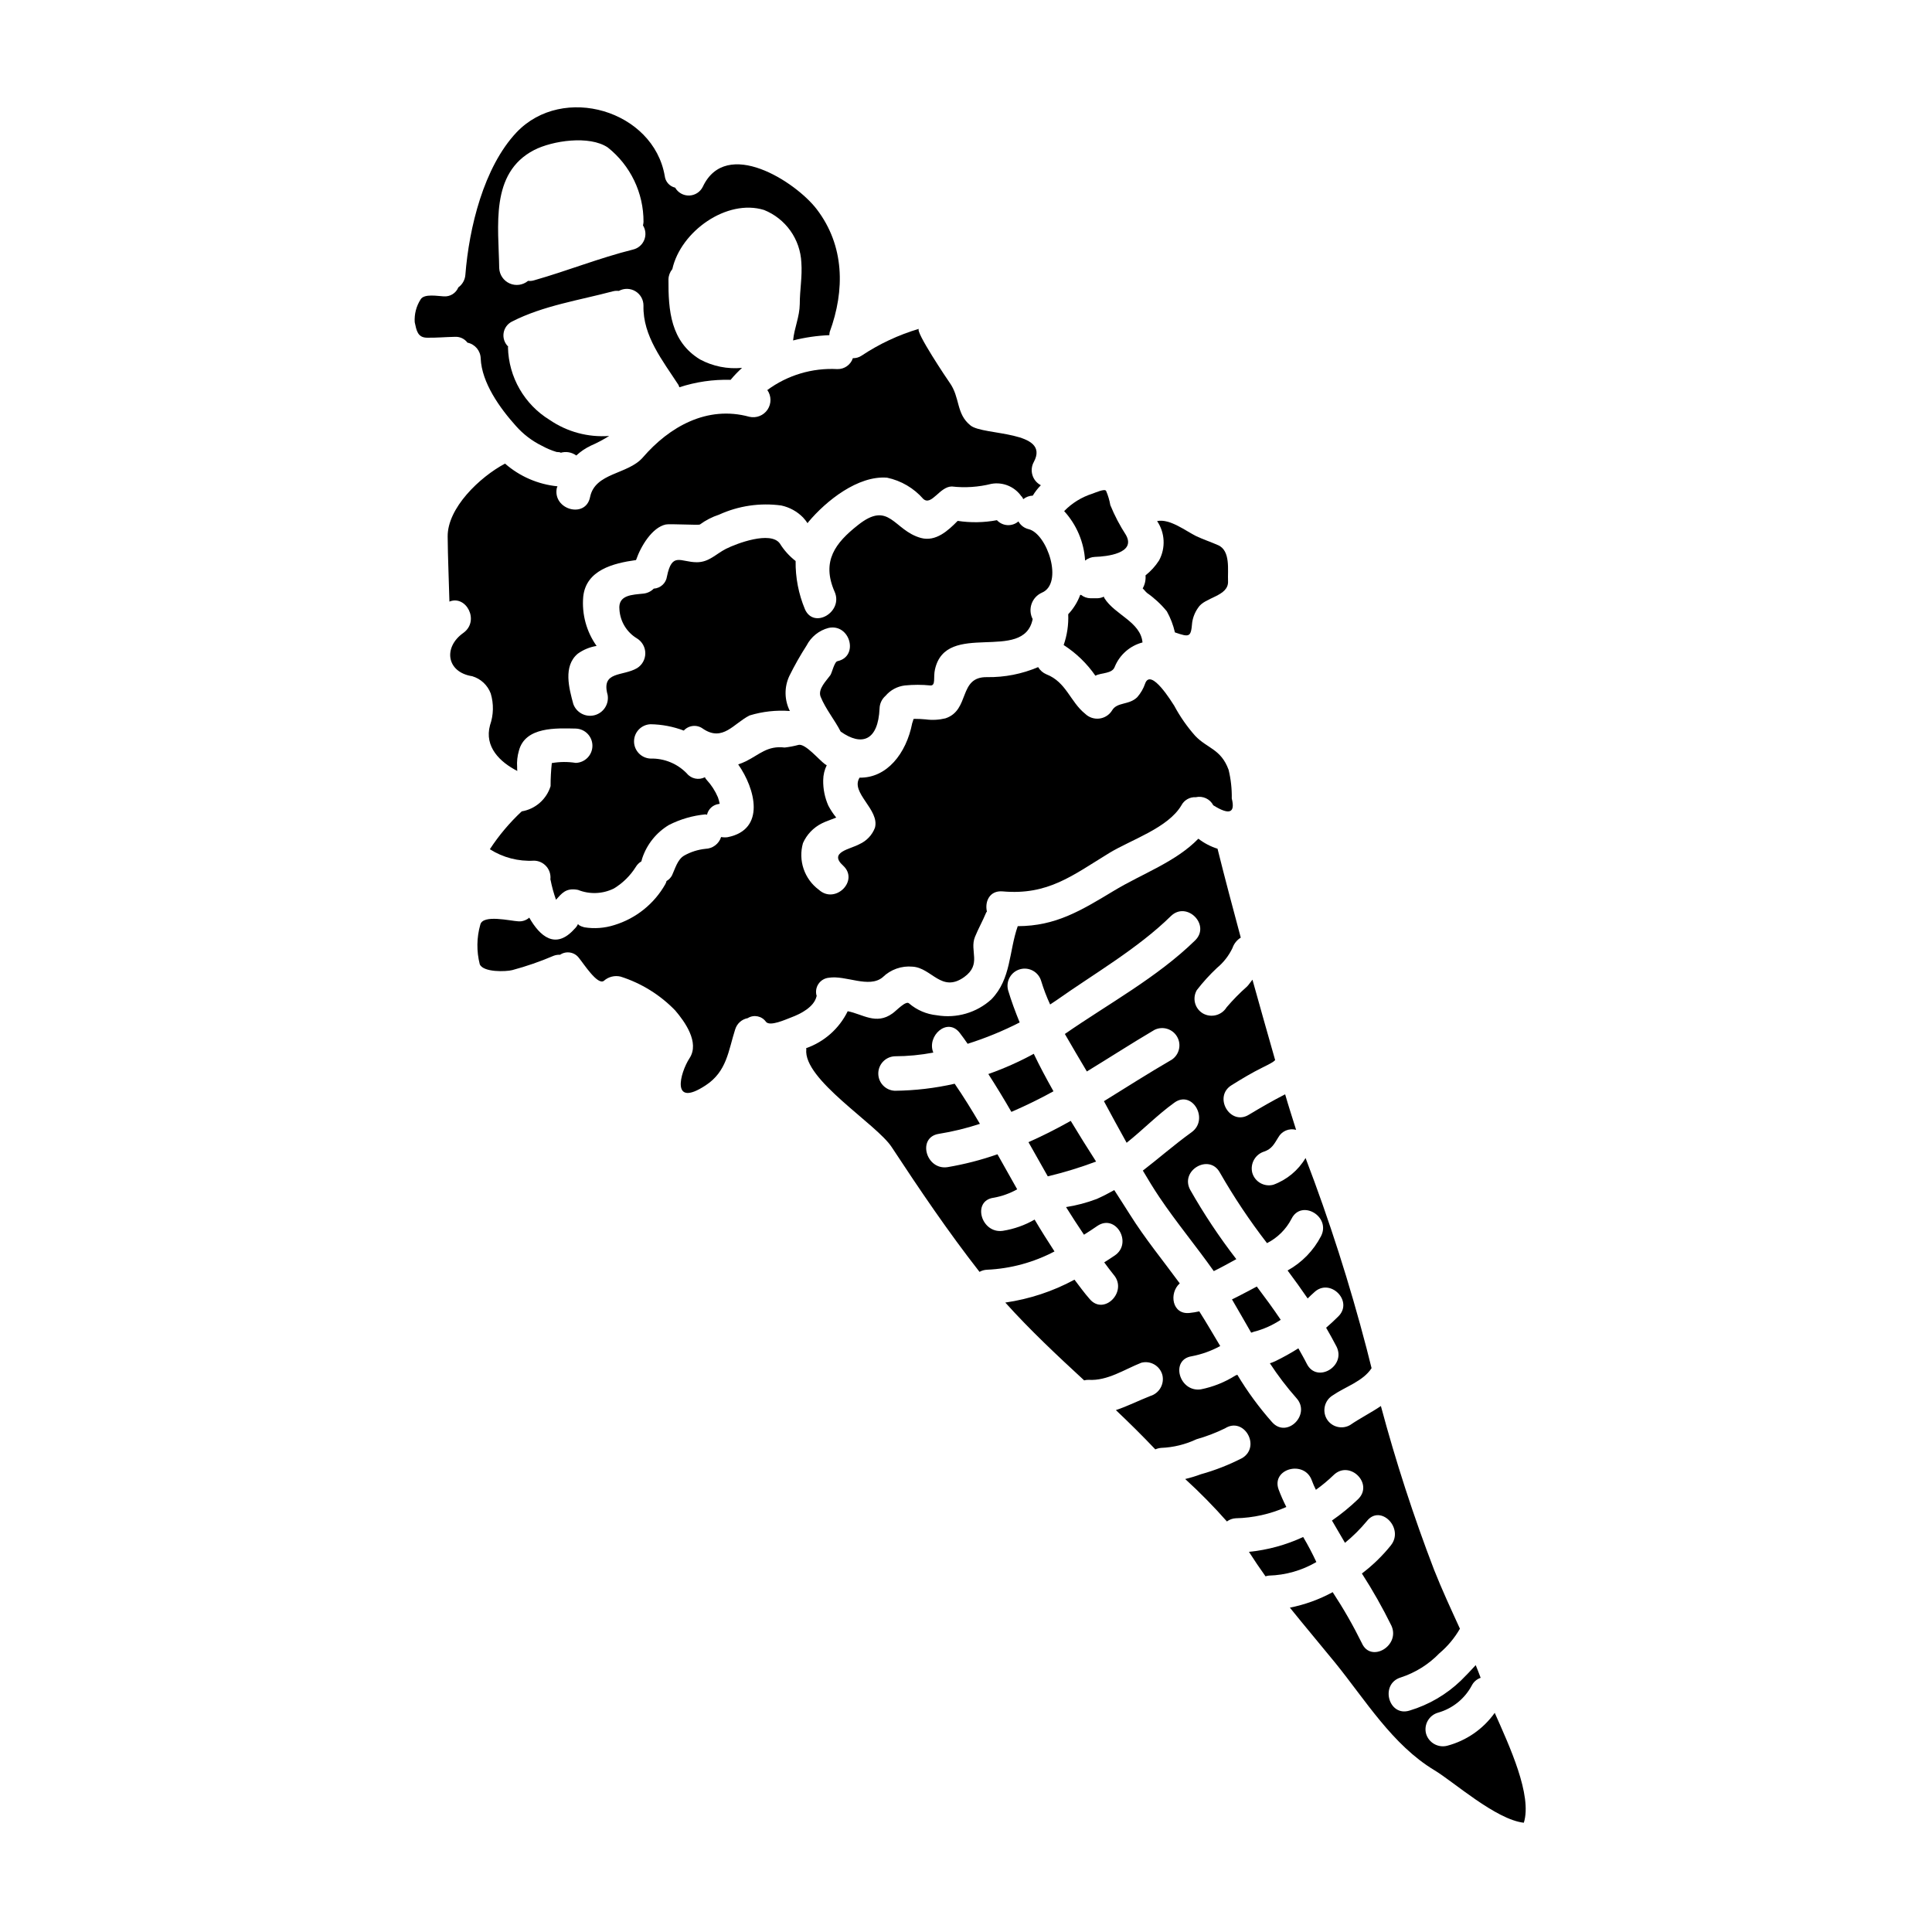 <?xml version="1.0" encoding="UTF-8"?>
<!-- Uploaded to: SVG Repo, www.svgrepo.com, Generator: SVG Repo Mixer Tools -->
<svg fill="#000000" width="800px" height="800px" version="1.1" viewBox="144 144 512 512" xmlns="http://www.w3.org/2000/svg">
 <g>
  <path d="m476.27 496.93c2.543-0.645 4.953-1.719 7.137-3.168-2.004-2.988-4.148-5.902-6.344-8.816-2.144 1.117-4.328 2.332-6.578 3.406 1.727 2.938 3.406 5.902 5.086 8.816 0.238-0.059 0.473-0.137 0.699-0.238z"/>
  <path d="m274.05 327.79c0.824 2.746 0.758 5.688-0.188 8.395-1.574 5.734 2.66 9.797 7.231 12.125v0.004c-0.043-0.344-0.059-0.688-0.047-1.027-0.102-1.461 0.059-2.926 0.469-4.332 1.676-6.438 9.98-5.973 15.066-5.875 2.461 0.07 4.418 2.086 4.418 4.547 0 2.461-1.957 4.477-4.418 4.547-2.102-0.332-4.246-0.316-6.344 0.051-0.219 2.027-0.328 4.066-0.324 6.106-1.082 3.5-4.043 6.09-7.652 6.691-3.207 2.992-6.043 6.359-8.445 10.031 3.488 2.219 7.586 3.277 11.711 3.031 1.262 0.023 2.449 0.578 3.277 1.531 0.824 0.953 1.207 2.211 1.051 3.461 0 0.047 0 0.047 0.047 0.094 0.352 1.793 0.832 3.555 1.445 5.273 1.449-1.574 2.566-3.266 5.832-2.613h0.004c3.078 1.234 6.539 1.098 9.512-0.375 2.344-1.426 4.324-3.371 5.785-5.691 0.363-0.617 0.875-1.133 1.492-1.492 0.094-0.281 0.141-0.559 0.23-0.844h0.004c1.23-3.688 3.742-6.816 7.082-8.812 3.016-1.527 6.289-2.477 9.656-2.797 0.188 0 0.285 0.09 0.422 0.09 0.336-1.496 1.559-2.625 3.078-2.84 0.094 0 0.188-0.051 0.285-0.051l-0.004-0.004c-0.109-0.586-0.266-1.16-0.469-1.723-0.723-1.699-1.734-3.262-2.984-4.617-0.199-0.203-0.355-0.441-0.465-0.699-1.645 0.844-3.652 0.414-4.809-1.027-2.512-2.594-5.996-4.012-9.605-3.918-2.441-0.102-4.367-2.109-4.367-4.551s1.926-4.445 4.367-4.547c3.012 0.043 5.996 0.613 8.816 1.68 1.328-1.457 3.547-1.66 5.117-0.465 5.227 3.5 8.074-1.402 12.316-3.543 3.453-1.055 7.078-1.453 10.68-1.18-1.469-2.91-1.52-6.336-0.137-9.285 1.367-2.773 2.894-5.469 4.57-8.07 1.191-2.312 3.312-4.012 5.832-4.664 5.688-1.211 8.117 7.555 2.363 8.812-0.84 0.141-1.449 3.082-1.914 3.734-1.027 1.445-3.356 3.637-2.566 5.688 1.355 3.312 3.684 6.07 5.316 9.238 5.598 3.969 9.934 2.426 10.309-6.156 0.043-1.273 0.613-2.473 1.574-3.312 1.297-1.531 3.125-2.516 5.117-2.754 2.266-0.23 4.547-0.23 6.809 0 1.449 0.047 0.699-2.191 1.18-4.242 2.938-13.203 23.512-1.574 25.891-13.344h0.004c-0.648-1.242-0.754-2.699-0.297-4.019 0.461-1.324 1.441-2.402 2.723-2.977 5.828-2.43 1.445-15.629-3.5-16.844v0.004c-1.152-0.273-2.137-1.02-2.703-2.055-1.68 1.441-4.195 1.297-5.699-0.324-3.43 0.648-6.945 0.711-10.398 0.184-2.523 2.566-5.785 5.598-9.75 4.523-7.277-2.004-8.305-10.121-16.746-3.356-5.832 4.617-9.703 9.469-6.109 17.633 2.332 5.316-5.512 9.98-7.871 4.621-1.691-4.047-2.535-8.398-2.473-12.785-1.664-1.293-3.086-2.871-4.195-4.664-2.477-3.356-11.414 0-14.277 1.445-2.656 1.355-4.481 3.543-7.695 3.543-4.328 0-6.582-2.848-7.93 3.777-0.246 1.77-1.715 3.117-3.5 3.219-0.711 0.723-1.648 1.184-2.66 1.309-2.938 0.324-6.856 0.281-6.434 4.242 0.199 3.164 1.941 6.023 4.664 7.652 1.363 0.844 2.191 2.332 2.191 3.934 0 1.605-0.828 3.094-2.191 3.938-3.824 2.238-9.566 0.699-7.793 7.086 0.418 2.41-1.07 4.742-3.438 5.375-2.363 0.629-4.82-0.652-5.656-2.953-1.121-4.148-2.754-10.027 1.18-13.34 1.48-1.066 3.191-1.77 4.992-2.055-2.695-3.793-3.953-8.422-3.543-13.059 0.742-7.047 7.926-8.863 13.992-9.703 1.309-3.777 4.289-8.633 7.871-9.422 1.023-0.234 8.77 0.23 9.055 0 1.547-1.133 3.262-2.016 5.086-2.613 5.148-2.348 10.859-3.188 16.469-2.426 2.195 0.469 4.207 1.57 5.781 3.176 0.441 0.48 0.848 0.996 1.211 1.535 0.047-0.117 0.109-0.227 0.191-0.324 4.723-5.644 13.152-12.363 20.859-11.758 3.731 0.789 7.106 2.769 9.613 5.644 2.191 1.914 4.328-3.309 7.559-3.309h-0.004c3.512 0.398 7.066 0.16 10.496-0.703 3.023-0.535 6.09 0.719 7.871 3.219 0.254 0.23 0.445 0.52 0.562 0.84 0.719-0.574 1.602-0.902 2.519-0.934 0.602-1 1.324-1.926 2.144-2.754-1.078-0.559-1.883-1.523-2.234-2.684-0.352-1.16-0.223-2.414 0.363-3.477 4.527-8.395-13.34-6.945-16.742-9.656-3.938-3.125-2.707-7.414-5.598-11.414-0.281-0.375-9.379-13.855-8.074-14.23l0.004 0.004c-5.414 1.598-10.555 4.004-15.254 7.137-0.68 0.445-1.477 0.672-2.285 0.652-0.586 1.762-2.25 2.934-4.106 2.891-6.648-0.363-13.211 1.598-18.566 5.551 1.094 1.547 1.117 3.609 0.062 5.184-1.059 1.574-2.977 2.328-4.824 1.902-11.195-3.082-21.223 2.656-28.223 10.773-3.965 4.574-12.688 3.969-13.996 10.543-1.18 5.738-9.934 3.312-8.812-2.426 0.043-0.141 0.137-0.328 0.184-0.469l0.004 0.004c-5.148-0.508-10.012-2.613-13.902-6.019-6.762 3.594-15.301 11.809-15.203 19.359 0.047 5.734 0.324 11.473 0.465 17.211 4.434-1.824 8.117 5.117 3.684 8.305-5.406 3.82-4.434 10.445 2.383 11.473l-0.004 0.004c2.258 0.676 4.066 2.371 4.887 4.582z"/>
  <path d="m434.29 323.07c1.539-0.84 4.434-0.465 5.117-2.332 1.297-3.203 4.031-5.606 7.371-6.484-0.516-5.457-7.324-7.32-10.078-11.707-0.094-0.141-0.094-0.285-0.184-0.422-0.539 0.266-1.129 0.41-1.727 0.422h-1.77c-0.914-0.012-1.801-0.324-2.519-0.887h-0.234c-0.707 1.902-1.789 3.641-3.176 5.117 0.117 2.773-0.293 5.543-1.207 8.164 3.309 2.129 6.168 4.891 8.406 8.129z"/>
  <path d="m267.89 234.81c2.004 0.41 3.457 2.152 3.5 4.199 0.281 6.434 5.086 13.152 9.328 17.867 1.934 2.191 4.277 3.981 6.902 5.269 1.23 0.676 2.527 1.227 3.875 1.633 0.887 0.047 1.258 0.141 1.023 0.23 1.43-0.445 2.988-0.184 4.199 0.703 1.152-1.062 2.457-1.941 3.871-2.613 1.68-0.73 3.301-1.59 4.852-2.566-5.586 0.414-11.145-1.082-15.766-4.242-6.715-4.113-10.879-11.352-11.055-19.223 0-0.094 0.047-0.137 0.047-0.23-0.961-0.926-1.41-2.262-1.207-3.578 0.203-1.316 1.035-2.453 2.231-3.047 8.305-4.242 17.871-5.644 26.766-8.023v0.004c0.504-0.125 1.023-0.156 1.543-0.098 1.375-0.754 3.051-0.723 4.394 0.09 1.348 0.812 2.16 2.277 2.133 3.848-0.188 8.027 5.117 14.562 9.281 20.992 0.09 0.195 0.168 0.398 0.234 0.605 4.375-1.434 8.969-2.098 13.574-1.969 0.938-1.125 1.953-2.184 3.035-3.172-3.859 0.375-7.738-0.406-11.152-2.242-7.789-4.758-8.398-12.988-8.348-21.227 0.027-0.988 0.387-1.941 1.023-2.703 2.238-10.027 14.461-18.703 24.305-15.672 2.805 1.125 5.231 3.035 6.984 5.5 1.75 2.465 2.758 5.379 2.902 8.402 0.281 3.731-0.418 7.277-0.418 11.02-0.047 3.453-1.449 6.297-1.77 9.656 3.144-0.801 6.363-1.27 9.609-1.402 0.008-0.281 0.039-0.562 0.094-0.84 4.055-11.055 3.965-22.855-3.457-32.559-5.594-7.277-23.973-19.125-30.176-5.922-0.68 1.379-2.059 2.269-3.594 2.316-1.535 0.051-2.969-0.754-3.734-2.086-1.477-0.344-2.578-1.574-2.754-3.082-2.973-17.367-26.992-24.551-39.309-11.539-8.68 9.238-12.551 25.285-13.527 37.695-0.09 1.34-0.773 2.57-1.867 3.356-0.637 1.551-2.199 2.512-3.871 2.379-1.492-0.047-5.176-0.789-6.113 0.789-1.156 1.801-1.711 3.922-1.574 6.059 0.465 2.144 0.742 4.109 3.309 4.109 2.426 0.043 4.852-0.188 7.324-0.234 1.309-0.082 2.566 0.5 3.352 1.547zm17.633-51.035c4.898-2.516 14.691-3.965 19.543-0.695 6.016 4.769 9.508 12.043 9.473 19.723-0.02 0.312-0.066 0.625-0.141 0.934 0.727 1.16 0.848 2.598 0.328 3.863-0.516 1.27-1.613 2.207-2.941 2.527-8.953 2.234-17.402 5.644-26.262 8.164-0.508 0.156-1.047 0.203-1.574 0.137-1.359 1.137-3.246 1.406-4.867 0.695-1.621-0.715-2.699-2.281-2.785-4.051-0.148-11.004-2.531-25.184 9.227-31.297z"/>
  <path d="m434.19 291.58c3.078-0.09 10.914-0.93 8.211-5.781-1.629-2.508-3.019-5.164-4.152-7.934-0.227-1.297-0.602-2.566-1.125-3.777-0.371-0.652-2.844 0.469-3.637 0.746-2.836 0.898-5.406 2.484-7.477 4.617 3.297 3.606 5.258 8.23 5.551 13.109 0.746-0.602 1.668-0.945 2.629-0.98z"/>
  <path d="m453.22 306c0.977 1.754 1.699 3.637 2.148 5.594 3.938 1.355 4.242 1.258 4.57-2.613 0.207-1.41 0.746-2.75 1.574-3.914 1.727-2.848 8.164-2.988 7.93-7.086-0.141-2.797 0.746-8.07-2.66-9.516-1.914-0.84-3.867-1.492-5.738-2.363-2.703-1.309-7-4.723-10.402-4.012 2.106 3.106 2.305 7.129 0.523 10.43-0.973 1.508-2.188 2.844-3.59 3.961 0.105 1.199-0.156 2.406-0.75 3.453 0.375 0.328 0.602 0.699 1.117 1.18 1.977 1.379 3.75 3.023 5.277 4.887z"/>
  <path d="m434.47 451.82c-2.285-3.547-4.523-7.137-6.715-10.777-3.641 2.051-7.371 3.938-11.199 5.644 1.723 3.031 3.41 6.066 5.117 9.055h0.004c4.344-1.039 8.617-2.348 12.793-3.922z"/>
  <path d="m405.92 428.63c2.098 3.266 4.152 6.629 6.109 10.031 3.781-1.633 7.512-3.453 11.152-5.461-1.867-3.312-3.641-6.625-5.223-9.934l-0.004 0.004c-3.859 2.106-7.887 3.898-12.035 5.359z"/>
  <path d="m540.12 597.92c-3.051 4.289-7.508 7.375-12.598 8.723-2.414 0.613-4.879-0.789-5.594-3.176-0.648-2.418 0.766-4.906 3.172-5.594 3.848-1.09 7.082-3.699 8.957-7.231 0.488-0.945 1.324-1.66 2.332-2.004-0.422-1.121-0.844-2.238-1.309-3.363-1.309 1.449-2.613 2.797-3.938 4.109-3.832 3.68-8.484 6.398-13.574 7.93-5.594 1.77-7.973-7.043-2.363-8.77h0.004c3.883-1.266 7.394-3.457 10.23-6.394 2.188-1.84 4.035-4.051 5.457-6.527-2.363-5.176-4.754-10.309-6.856-15.625v-0.004c-5.449-14.203-10.152-28.684-14.09-43.383-2.609 1.77-5.512 3.219-8.164 5.039h0.004c-2.168 1.246-4.934 0.52-6.203-1.633-1.25-2.18-0.527-4.957 1.629-6.25 3.312-2.285 7.977-3.684 10.266-7.184-0.422-1.727-0.887-3.453-1.309-5.18-4.465-17.125-9.867-33.988-16.184-50.52-1.941 3.277-4.961 5.781-8.539 7.086-2.434 0.648-4.934-0.789-5.598-3.219-0.582-2.426 0.832-4.879 3.219-5.594 1.969-0.703 2.566-1.918 3.688-3.734 0.922-1.68 2.875-2.508 4.723-2.004-0.977-3.148-2.004-6.254-2.894-9.379h-0.09c-3.262 1.68-6.344 3.457-9.516 5.363-4.992 3.082-9.566-4.801-4.57-7.836 2.703-1.68 5.316-3.262 8.164-4.664 0.934-0.465 1.914-0.934 2.797-1.492 0.141-0.094 0.328-0.285 0.559-0.465-2.008-7.086-4.059-14.234-6.019-21.32-0.512 0.605-0.887 1.258-1.445 1.82l0.004-0.004c-1.934 1.707-3.742 3.551-5.414 5.512-1.309 2.129-4.066 2.848-6.25 1.629-1.039-0.605-1.797-1.598-2.106-2.762-0.305-1.164-0.137-2.402 0.473-3.441 1.621-2.098 3.406-4.062 5.34-5.875 1.738-1.438 3.137-3.238 4.106-5.273 0.391-1.141 1.168-2.117 2.195-2.754-2.098-7.832-4.199-15.672-6.156-23.555-1.84-0.582-3.559-1.484-5.086-2.66-5.922 6.113-14.789 9.238-22.16 13.664-9.141 5.512-15.625 9.473-25.703 9.516-2.363 6.766-1.723 13.949-6.949 19.355v0.008c-3.922 3.578-9.277 5.144-14.508 4.246-2.703-0.27-5.258-1.359-7.324-3.125-0.844-0.887-3.406 1.969-4.434 2.656-4.328 3.125-7.93 0.141-11.848-0.602h0.004c-2.242 4.59-6.203 8.109-11.02 9.797 0 0.09 0.047 0.184 0.047 0.281-0.887 8.023 18.66 19.824 22.629 25.934 7.512 11.414 14.832 22.25 23.273 33.062 0.613-0.344 1.301-0.539 2.004-0.566 6.242-0.281 12.34-1.938 17.867-4.848-1.82-2.797-3.59-5.598-5.269-8.441-2.609 1.504-5.473 2.516-8.449 2.981-5.734 0.789-8.207-7.973-2.422-8.77l0.004 0.004c2.191-0.395 4.305-1.148 6.25-2.238-1.773-3.125-3.5-6.207-5.227-9.285-4.297 1.508-8.715 2.644-13.203 3.406-5.738 0.887-8.164-7.871-2.363-8.816h0.004c3.703-0.594 7.352-1.484 10.914-2.656-2.144-3.641-4.328-7.188-6.691-10.629-5.207 1.184-10.523 1.809-15.859 1.863-2.449-0.102-4.383-2.117-4.383-4.57 0-2.453 1.934-4.469 4.383-4.57 3.422-0.012 6.836-0.34 10.199-0.977-1.82-4.383 3.731-9.469 7-5.227 0.746 0.938 1.398 1.914 2.098 2.894h-0.004c4.75-1.5 9.363-3.391 13.793-5.656-1.18-2.894-2.238-5.738-3.082-8.586-0.613-2.402 0.805-4.856 3.195-5.516 2.391-0.66 4.871 0.715 5.574 3.09 0.652 2.137 1.445 4.227 2.383 6.25 0.559-0.371 1.117-0.746 1.68-1.117 10.027-7.086 21.504-13.668 30.309-22.297 4.199-4.106 10.629 2.332 6.434 6.434-10.078 9.84-23 16.797-34.52 24.797 1.914 3.363 3.938 6.719 5.832 9.938 5.973-3.641 11.895-7.477 17.914-11.02 2.152-1.07 4.769-0.293 5.984 1.781 1.219 2.074 0.621 4.738-1.367 6.094-6.109 3.543-12.035 7.32-18.008 11.02 1.969 3.684 3.969 7.32 6.019 11.02 4.293-3.406 8.117-7.367 12.641-10.629 4.758-3.457 9.285 4.43 4.574 7.832-4.711 3.406-8.727 6.949-12.922 10.172 1.398 2.363 2.848 4.758 4.383 7.043 4.523 6.723 9.75 12.988 14.414 19.594 2.008-0.977 4.012-2.098 5.973-3.172-4.492-5.816-8.57-11.941-12.199-18.328-2.852-5.18 5.039-9.75 7.836-4.621 3.731 6.516 7.906 12.766 12.5 18.707 2.785-1.414 5.051-3.668 6.488-6.441 2.609-5.269 10.492-0.648 7.832 4.574-1.992 3.848-5.078 7.016-8.867 9.113 1.82 2.426 3.59 4.894 5.316 7.414 0.559-0.559 1.117-1.07 1.676-1.574 4.199-4.102 10.629 2.336 6.391 6.391-1.027 1.027-2.098 2.008-3.172 2.941 0.934 1.633 1.867 3.266 2.754 4.992 2.609 5.223-5.227 9.84-7.871 4.574-0.695-1.402-1.492-2.754-2.238-4.109-1.973 1.246-4.012 2.383-6.109 3.402-0.469 0.219-0.949 0.406-1.441 0.562 2.121 3.246 4.473 6.332 7.039 9.234 3.918 4.328-2.519 10.777-6.434 6.391v0.004c-3.461-3.906-6.555-8.121-9.238-12.598-0.145 0.082-0.301 0.145-0.465 0.188-2.809 1.785-5.926 3.035-9.191 3.688-5.738 0.84-8.211-7.871-2.426-8.77 2.644-0.504 5.195-1.418 7.555-2.707-1.82-3.031-3.59-6.109-5.551-9.191-0.844 0.191-1.703 0.332-2.566 0.422-4.664 0.516-5.512-5.269-2.609-7.836-4.438-6.062-9.195-11.848-13.203-18.238-1.355-2.098-2.707-4.289-4.152-6.484-1.492 0.84-3.035 1.633-4.668 2.363l0.004-0.004c-2.625 0.992-5.344 1.711-8.113 2.144 1.539 2.477 3.125 4.898 4.754 7.324 1.211-0.746 2.383-1.539 3.543-2.332 4.898-3.312 9.422 4.57 4.617 7.832-0.934 0.656-1.863 1.215-2.797 1.824 0.844 1.121 1.633 2.238 2.519 3.309 3.777 4.434-2.609 10.914-6.391 6.391-1.445-1.633-2.703-3.406-4.012-5.117l-0.004 0.008c-5.703 3.086-11.91 5.137-18.328 6.062 6.621 7.367 13.715 13.992 20.895 20.621 0.387-0.102 0.785-0.148 1.184-0.141 4.949 0.328 9.473-2.754 13.949-4.527 2.43-0.648 4.93 0.793 5.594 3.219 0.594 2.426-0.824 4.891-3.219 5.598-3.074 1.211-6.019 2.703-9.094 3.731 3.543 3.356 7.043 6.812 10.445 10.402l0.004 0.004c0.488-0.215 1.008-0.348 1.539-0.395 3.246-0.125 6.434-0.902 9.375-2.289 2.602-0.734 5.129-1.699 7.555-2.887 4.996-3.172 9.566 4.723 4.621 7.836-3.516 1.816-7.207 3.269-11.02 4.328-1.355 0.508-2.742 0.926-4.152 1.262 3.883 3.547 7.574 7.301 11.055 11.246 0.688-0.512 1.508-0.805 2.363-0.844 4.613-0.102 9.164-1.117 13.383-2.988-0.77-1.516-1.457-3.074-2.055-4.664-1.969-5.512 6.856-7.871 8.816-2.363v0.004c0.309 0.844 0.668 1.668 1.074 2.469 1.672-1.191 3.25-2.508 4.723-3.934 4.242-4.062 10.684 2.363 6.434 6.434h0.004c-2.148 2.062-4.457 3.949-6.906 5.644 1.18 2.008 2.336 3.969 3.453 5.902v0.004c2.109-1.723 4.051-3.644 5.785-5.742 3.59-4.617 9.98 1.867 6.391 6.391l0.004 0.004c-2.25 2.801-4.836 5.312-7.699 7.477 2.875 4.465 5.492 9.09 7.836 13.852 2.383 5.316-5.461 9.938-7.836 4.621-2.297-4.664-4.883-9.184-7.742-13.527-3.551 1.934-7.375 3.316-11.34 4.106 4.016 4.992 8.164 9.887 12.035 14.645 7.977 9.84 15.16 21.738 26.219 28.41 5.086 3.031 16.281 13.105 23.742 13.945 2.281-7.285-3.828-20.348-7.707-29.117z"/>
  <path d="m360.39 408.06c0.023-0.023 0.039-0.059 0.043-0.094-0.336-1.07-0.176-2.238 0.441-3.176 0.613-0.941 1.617-1.555 2.734-1.672 4.523-0.746 10.684 2.894 14.32-0.141v-0.004c2.102-2.055 5.004-3.078 7.93-2.797 5.086 0.328 7.648 7.047 13.664 2.754 4.723-3.406 1.355-6.902 2.848-10.629 0.887-2.191 2.055-4.242 2.941-6.387 0.047-0.129 0.129-0.242 0.23-0.328-0.605-2.656 0.699-5.644 4.152-5.359 12.035 1.07 18.5-4.199 28.27-10.172 5.828-3.543 15.578-6.625 19.125-12.641v-0.004c0.746-1.402 2.242-2.242 3.828-2.144 1.848-0.418 3.746 0.461 4.613 2.144 4.25 2.66 5.883 2.055 4.898-1.82l0.004 0.004c0.047-2.562-0.238-5.117-0.844-7.606-2.051-5.551-5.644-5.598-8.863-9-2.156-2.434-4.019-5.113-5.551-7.981-0.512-0.746-6.156-10.121-7.695-5.875h0.004c-0.457 1.336-1.172 2.57-2.106 3.637-2.188 2.148-5.316 1.211-6.668 3.5h0.004c-0.734 1.191-1.969 1.984-3.359 2.156-1.387 0.172-2.781-0.297-3.781-1.273-3.965-3.172-4.992-8.395-10.262-10.449-0.918-0.387-1.684-1.055-2.191-1.91-4.277 1.82-8.883 2.727-13.531 2.656-7.695-0.137-4.434 8.727-11.02 10.914v0.004c-1.723 0.418-3.512 0.516-5.269 0.277-0.934-0.09-1.914-0.137-2.848-0.137-0.121 0.031-0.246 0.051-0.371 0.047-0.082 0.363-0.191 0.723-0.328 1.07-1.574 8.121-6.766 14.602-13.949 14.461-2.562 3.969 5.41 8.488 4.059 13.297-0.738 1.93-2.215 3.484-4.102 4.328-2.43 1.352-8.266 2.098-4.328 5.688 4.328 3.969-2.098 10.359-6.434 6.391l-0.004 0.004c-3.832-2.848-5.508-7.769-4.199-12.359 1.004-2.269 2.769-4.117 4.992-5.227 0.98-0.512 2.473-0.98 3.824-1.539-0.801-0.984-1.504-2.047-2.098-3.172-0.938-2.125-1.402-4.434-1.355-6.762 0.016-1.363 0.332-2.707 0.934-3.934-0.16-0.082-0.316-0.176-0.465-0.281-1.633-1.18-5.18-5.512-7-5.117h0.004c-1.211 0.328-2.441 0.562-3.684 0.703-4.574-0.562-6.691 1.867-10.266 3.637-0.664 0.324-1.348 0.605-2.051 0.836 4.527 6.438 7.367 17.262-2.797 19.285l-0.004 0.004c-0.574 0.078-1.156 0.062-1.727-0.047-0.578 1.82-2.246 3.074-4.152 3.129-1.969 0.203-3.871 0.805-5.598 1.77-1.82 1.027-2.426 3.5-3.262 5.269-0.332 0.625-0.836 1.145-1.449 1.492-0.066 0.297-0.176 0.578-0.328 0.844-2.941 5.199-7.766 9.07-13.48 10.82-2.57 0.824-5.305 1.035-7.973 0.605-1.215-0.324-1.574-0.652-1.68-0.887-0.215 0.496-0.535 0.941-0.934 1.309-5.039 5.644-9.191 1.914-11.988-2.984-0.781 0.691-1.805 1.043-2.848 0.98-2.144-0.094-9.469-1.918-10.125 0.887v-0.004c-0.977 3.426-1.023 7.047-0.141 10.496 0.938 2.191 7 1.969 8.633 1.539 3.723-1 7.371-2.262 10.918-3.781 0.547-0.215 1.137-0.309 1.723-0.277 1.645-1.121 3.879-0.727 5.039 0.887 1.18 1.402 4.898 7.277 6.578 6.019v-0.004c1.203-1.074 2.859-1.492 4.43-1.117 5.488 1.746 10.457 4.824 14.461 8.957 2.519 2.938 6.531 8.484 3.824 12.637-2.566 3.938-5.039 13.344 4.242 7.231 5.644-3.684 6.019-9.145 7.836-14.832l0.004 0.004c0.457-1.539 1.738-2.691 3.316-2.988 1.617-1.012 3.75-0.582 4.848 0.98 1.074 1.305 5.269-0.652 6.691-1.18 2.547-0.945 6.047-2.762 6.699-5.562z"/>
  <path d="m489.35 551.32c-4.535 2.109-9.391 3.441-14.367 3.934 1.402 2.191 2.848 4.328 4.387 6.484 0.289-0.086 0.586-0.148 0.887-0.188 4.434-0.121 8.766-1.355 12.594-3.594-1.055-2.269-2.223-4.484-3.5-6.637z"/>
 </g>
</svg>